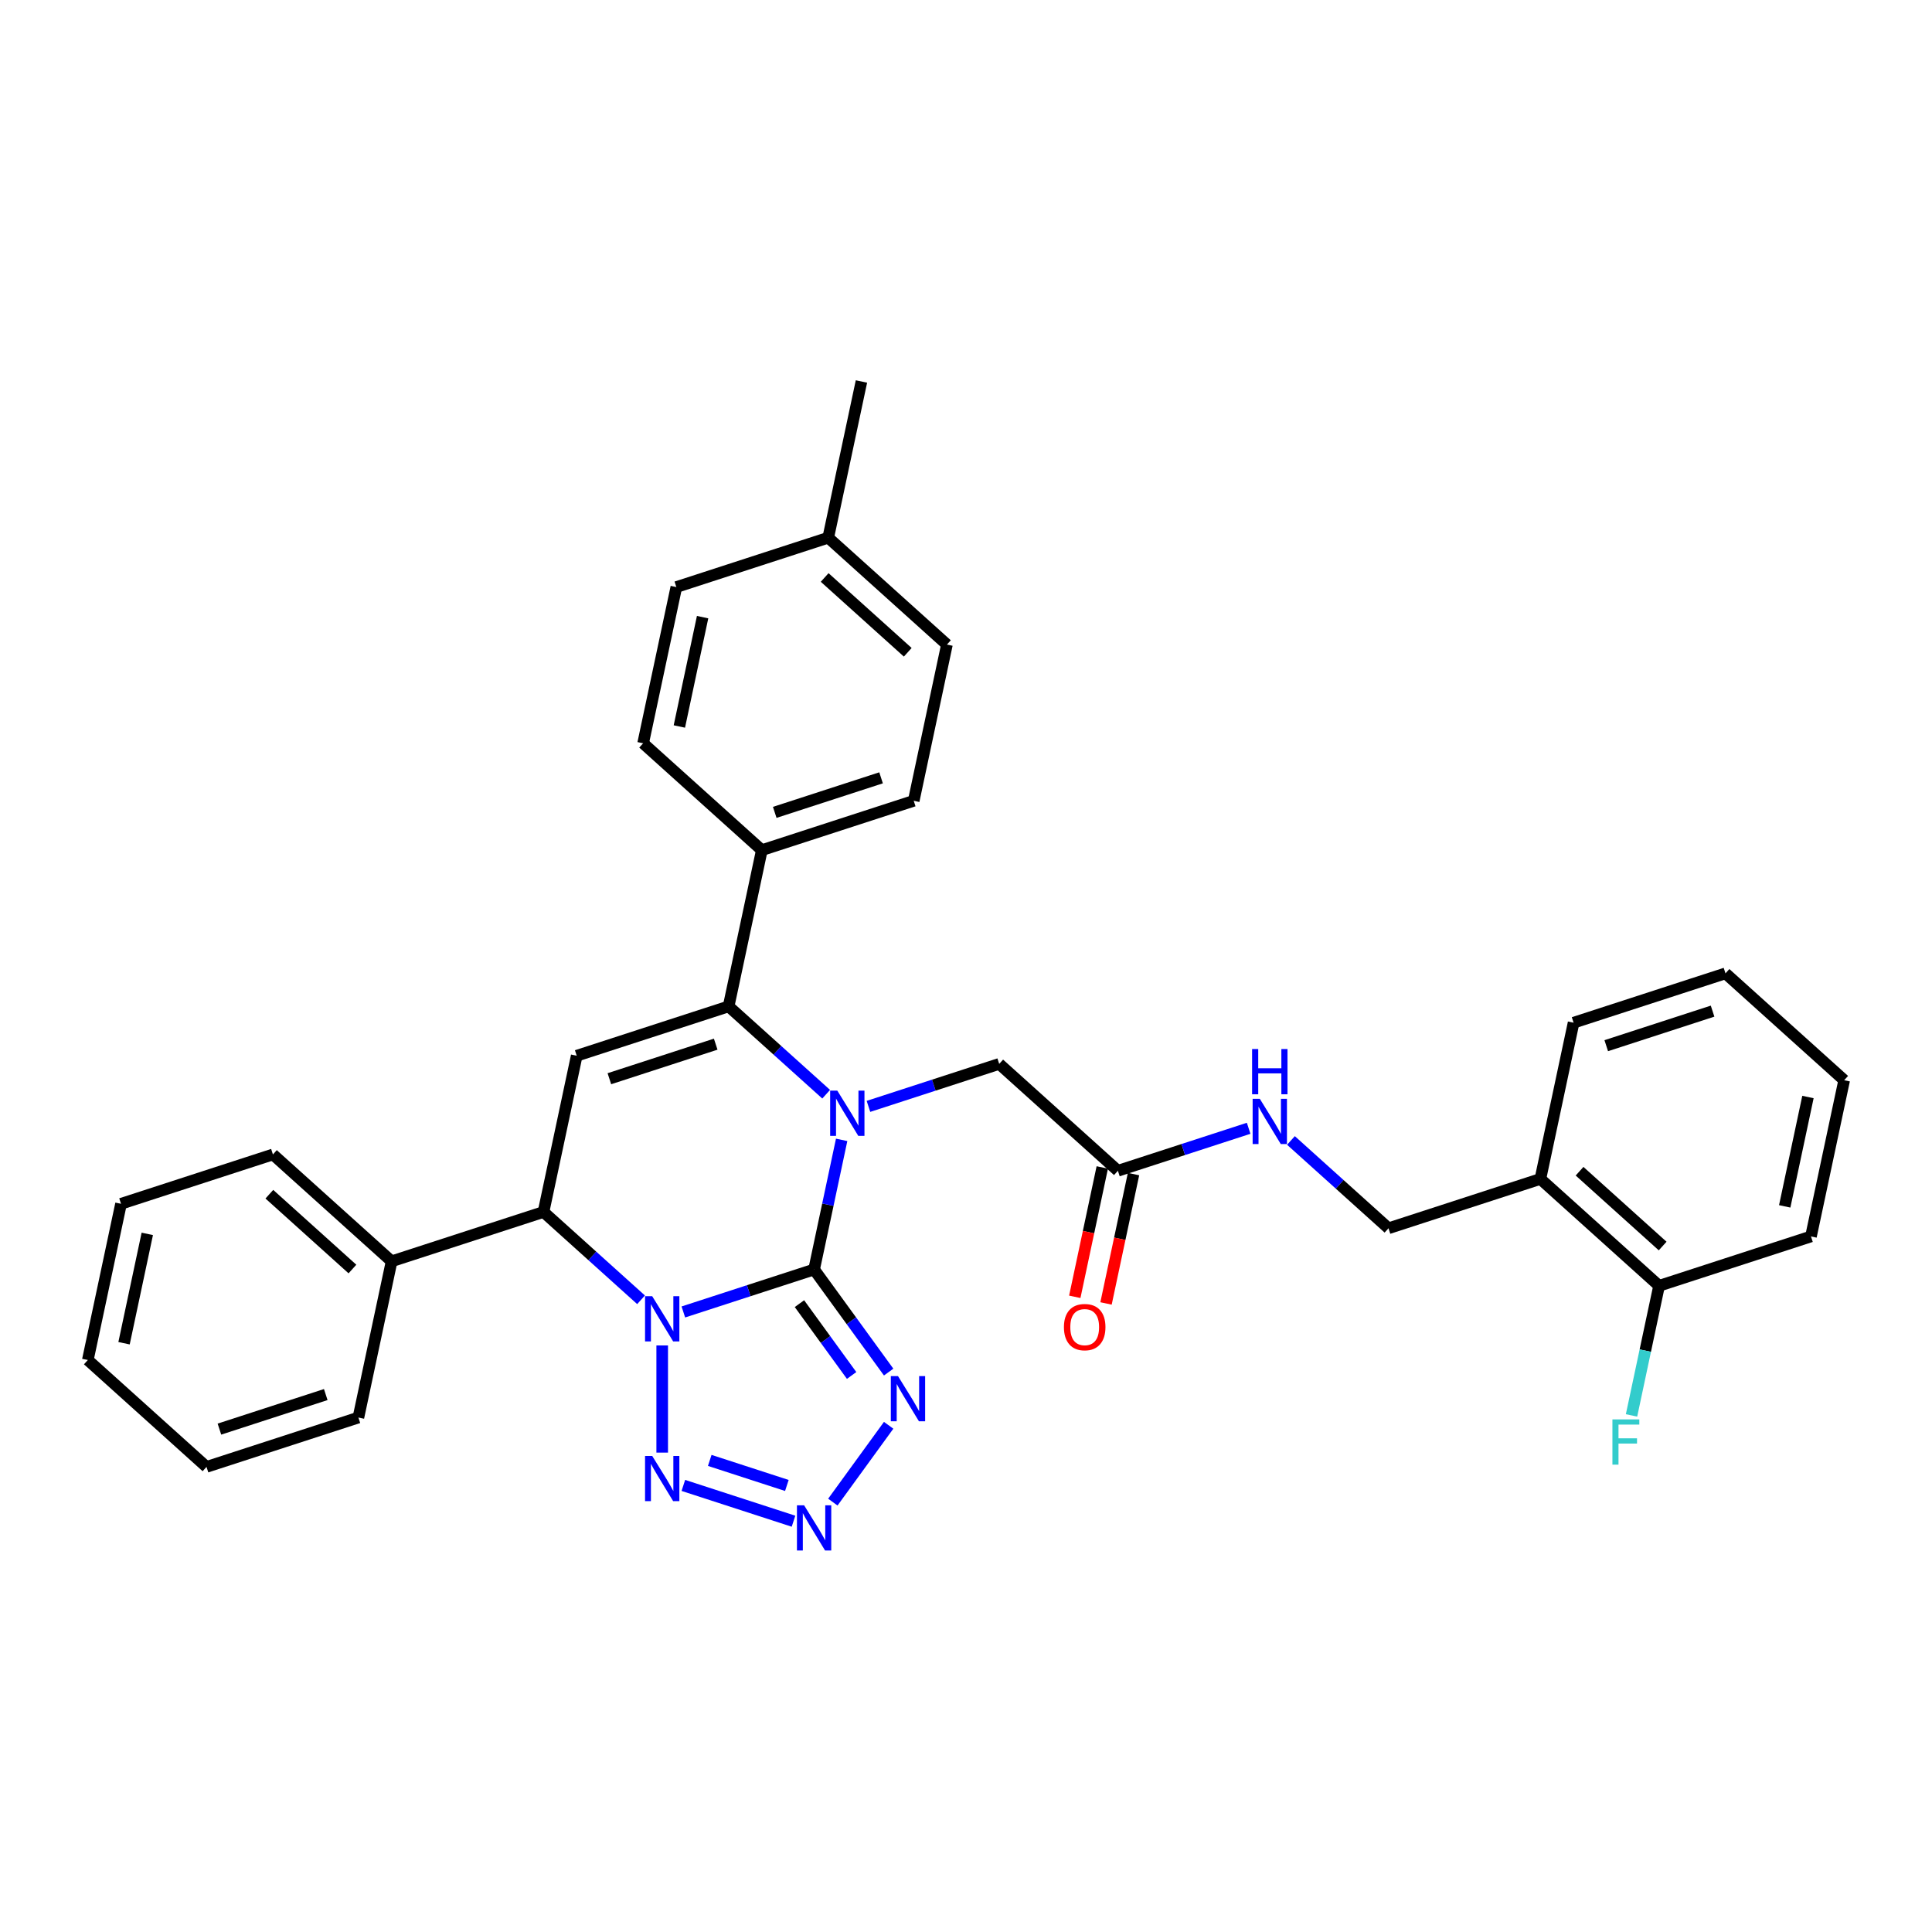 <?xml version='1.0' encoding='iso-8859-1'?>
<svg version='1.1' baseProfile='full'
              xmlns='http://www.w3.org/2000/svg'
                      xmlns:rdkit='http://www.rdkit.org/xml'
                      xmlns:xlink='http://www.w3.org/1999/xlink'
                  xml:space='preserve'
width='1000px' height='1000px' viewBox='0 0 1000 1000'>
<!-- END OF HEADER -->
<rect style='opacity:1.0;fill:#FFFFFF;stroke:none' width='1000' height='1000' x='0' y='0'> </rect>
<path class='bond-0' d='M 421.378,657.079 L 387.539,668.074' style='fill:none;fill-rule:evenodd;stroke:#000000;stroke-width:6px;stroke-linecap:butt;stroke-linejoin:miter;stroke-opacity:1' />
<path class='bond-0' d='M 387.539,668.074 L 353.701,679.069' style='fill:none;fill-rule:evenodd;stroke:#0000FF;stroke-width:6px;stroke-linecap:butt;stroke-linejoin:miter;stroke-opacity:1' />
<path class='bond-1' d='M 421.378,657.079 L 428.508,623.535' style='fill:none;fill-rule:evenodd;stroke:#000000;stroke-width:6px;stroke-linecap:butt;stroke-linejoin:miter;stroke-opacity:1' />
<path class='bond-1' d='M 428.508,623.535 L 435.638,589.99' style='fill:none;fill-rule:evenodd;stroke:#0000FF;stroke-width:6px;stroke-linecap:butt;stroke-linejoin:miter;stroke-opacity:1' />
<path class='bond-3' d='M 421.378,657.079 L 440.67,683.633' style='fill:none;fill-rule:evenodd;stroke:#000000;stroke-width:6px;stroke-linecap:butt;stroke-linejoin:miter;stroke-opacity:1' />
<path class='bond-3' d='M 440.67,683.633 L 459.963,710.187' style='fill:none;fill-rule:evenodd;stroke:#0000FF;stroke-width:6px;stroke-linecap:butt;stroke-linejoin:miter;stroke-opacity:1' />
<path class='bond-3' d='M 413.79,674.764 L 427.294,693.351' style='fill:none;fill-rule:evenodd;stroke:#000000;stroke-width:6px;stroke-linecap:butt;stroke-linejoin:miter;stroke-opacity:1' />
<path class='bond-3' d='M 427.294,693.351 L 440.799,711.939' style='fill:none;fill-rule:evenodd;stroke:#0000FF;stroke-width:6px;stroke-linecap:butt;stroke-linejoin:miter;stroke-opacity:1' />
<path class='bond-4' d='M 342.756,696.398 L 342.756,751.865' style='fill:none;fill-rule:evenodd;stroke:#0000FF;stroke-width:6px;stroke-linecap:butt;stroke-linejoin:miter;stroke-opacity:1' />
<path class='bond-7' d='M 331.81,672.77 L 306.566,650.04' style='fill:none;fill-rule:evenodd;stroke:#0000FF;stroke-width:6px;stroke-linecap:butt;stroke-linejoin:miter;stroke-opacity:1' />
<path class='bond-7' d='M 306.566,650.04 L 281.321,627.309' style='fill:none;fill-rule:evenodd;stroke:#000000;stroke-width:6px;stroke-linecap:butt;stroke-linejoin:miter;stroke-opacity:1' />
<path class='bond-2' d='M 427.62,566.362 L 402.376,543.632' style='fill:none;fill-rule:evenodd;stroke:#0000FF;stroke-width:6px;stroke-linecap:butt;stroke-linejoin:miter;stroke-opacity:1' />
<path class='bond-2' d='M 402.376,543.632 L 377.131,520.902' style='fill:none;fill-rule:evenodd;stroke:#000000;stroke-width:6px;stroke-linecap:butt;stroke-linejoin:miter;stroke-opacity:1' />
<path class='bond-8' d='M 449.511,572.661 L 483.349,561.667' style='fill:none;fill-rule:evenodd;stroke:#0000FF;stroke-width:6px;stroke-linecap:butt;stroke-linejoin:miter;stroke-opacity:1' />
<path class='bond-8' d='M 483.349,561.667 L 517.188,550.672' style='fill:none;fill-rule:evenodd;stroke:#000000;stroke-width:6px;stroke-linecap:butt;stroke-linejoin:miter;stroke-opacity:1' />
<path class='bond-5' d='M 377.131,520.902 L 298.509,546.448' style='fill:none;fill-rule:evenodd;stroke:#000000;stroke-width:6px;stroke-linecap:butt;stroke-linejoin:miter;stroke-opacity:1' />
<path class='bond-5' d='M 370.447,540.458 L 315.411,558.34' style='fill:none;fill-rule:evenodd;stroke:#000000;stroke-width:6px;stroke-linecap:butt;stroke-linejoin:miter;stroke-opacity:1' />
<path class='bond-9' d='M 377.131,520.902 L 394.319,440.04' style='fill:none;fill-rule:evenodd;stroke:#000000;stroke-width:6px;stroke-linecap:butt;stroke-linejoin:miter;stroke-opacity:1' />
<path class='bond-6' d='M 459.963,737.732 L 431.075,777.493' style='fill:none;fill-rule:evenodd;stroke:#0000FF;stroke-width:6px;stroke-linecap:butt;stroke-linejoin:miter;stroke-opacity:1' />
<path class='bond-33' d='M 353.701,768.85 L 410.72,787.377' style='fill:none;fill-rule:evenodd;stroke:#0000FF;stroke-width:6px;stroke-linecap:butt;stroke-linejoin:miter;stroke-opacity:1' />
<path class='bond-33' d='M 367.363,755.904 L 407.277,768.873' style='fill:none;fill-rule:evenodd;stroke:#0000FF;stroke-width:6px;stroke-linecap:butt;stroke-linejoin:miter;stroke-opacity:1' />
<path class='bond-34' d='M 298.509,546.448 L 281.321,627.309' style='fill:none;fill-rule:evenodd;stroke:#000000;stroke-width:6px;stroke-linecap:butt;stroke-linejoin:miter;stroke-opacity:1' />
<path class='bond-13' d='M 281.321,627.309 L 202.699,652.855' style='fill:none;fill-rule:evenodd;stroke:#000000;stroke-width:6px;stroke-linecap:butt;stroke-linejoin:miter;stroke-opacity:1' />
<path class='bond-10' d='M 517.188,550.672 L 578.622,605.988' style='fill:none;fill-rule:evenodd;stroke:#000000;stroke-width:6px;stroke-linecap:butt;stroke-linejoin:miter;stroke-opacity:1' />
<path class='bond-17' d='M 394.319,440.04 L 472.941,414.494' style='fill:none;fill-rule:evenodd;stroke:#000000;stroke-width:6px;stroke-linecap:butt;stroke-linejoin:miter;stroke-opacity:1' />
<path class='bond-17' d='M 401.003,420.484 L 456.038,402.602' style='fill:none;fill-rule:evenodd;stroke:#000000;stroke-width:6px;stroke-linecap:butt;stroke-linejoin:miter;stroke-opacity:1' />
<path class='bond-18' d='M 394.319,440.04 L 332.884,384.724' style='fill:none;fill-rule:evenodd;stroke:#000000;stroke-width:6px;stroke-linecap:butt;stroke-linejoin:miter;stroke-opacity:1' />
<path class='bond-12' d='M 578.622,605.988 L 612.461,594.993' style='fill:none;fill-rule:evenodd;stroke:#000000;stroke-width:6px;stroke-linecap:butt;stroke-linejoin:miter;stroke-opacity:1' />
<path class='bond-12' d='M 612.461,594.993 L 646.299,583.998' style='fill:none;fill-rule:evenodd;stroke:#0000FF;stroke-width:6px;stroke-linecap:butt;stroke-linejoin:miter;stroke-opacity:1' />
<path class='bond-16' d='M 570.536,604.269 L 563.42,637.747' style='fill:none;fill-rule:evenodd;stroke:#000000;stroke-width:6px;stroke-linecap:butt;stroke-linejoin:miter;stroke-opacity:1' />
<path class='bond-16' d='M 563.42,637.747 L 556.304,671.226' style='fill:none;fill-rule:evenodd;stroke:#FF0000;stroke-width:6px;stroke-linecap:butt;stroke-linejoin:miter;stroke-opacity:1' />
<path class='bond-16' d='M 586.708,607.706 L 579.592,641.185' style='fill:none;fill-rule:evenodd;stroke:#000000;stroke-width:6px;stroke-linecap:butt;stroke-linejoin:miter;stroke-opacity:1' />
<path class='bond-16' d='M 579.592,641.185 L 572.476,674.663' style='fill:none;fill-rule:evenodd;stroke:#FF0000;stroke-width:6px;stroke-linecap:butt;stroke-linejoin:miter;stroke-opacity:1' />
<path class='bond-11' d='M 797.301,610.212 L 718.679,635.758' style='fill:none;fill-rule:evenodd;stroke:#000000;stroke-width:6px;stroke-linecap:butt;stroke-linejoin:miter;stroke-opacity:1' />
<path class='bond-15' d='M 797.301,610.212 L 858.736,665.528' style='fill:none;fill-rule:evenodd;stroke:#000000;stroke-width:6px;stroke-linecap:butt;stroke-linejoin:miter;stroke-opacity:1' />
<path class='bond-15' d='M 817.579,606.222 L 860.584,644.943' style='fill:none;fill-rule:evenodd;stroke:#000000;stroke-width:6px;stroke-linecap:butt;stroke-linejoin:miter;stroke-opacity:1' />
<path class='bond-23' d='M 797.301,610.212 L 814.489,529.35' style='fill:none;fill-rule:evenodd;stroke:#000000;stroke-width:6px;stroke-linecap:butt;stroke-linejoin:miter;stroke-opacity:1' />
<path class='bond-14' d='M 668.19,590.297 L 693.434,613.027' style='fill:none;fill-rule:evenodd;stroke:#0000FF;stroke-width:6px;stroke-linecap:butt;stroke-linejoin:miter;stroke-opacity:1' />
<path class='bond-14' d='M 693.434,613.027 L 718.679,635.758' style='fill:none;fill-rule:evenodd;stroke:#000000;stroke-width:6px;stroke-linecap:butt;stroke-linejoin:miter;stroke-opacity:1' />
<path class='bond-24' d='M 202.699,652.855 L 141.264,597.539' style='fill:none;fill-rule:evenodd;stroke:#000000;stroke-width:6px;stroke-linecap:butt;stroke-linejoin:miter;stroke-opacity:1' />
<path class='bond-24' d='M 182.421,656.845 L 139.416,618.124' style='fill:none;fill-rule:evenodd;stroke:#000000;stroke-width:6px;stroke-linecap:butt;stroke-linejoin:miter;stroke-opacity:1' />
<path class='bond-25' d='M 202.699,652.855 L 185.511,733.717' style='fill:none;fill-rule:evenodd;stroke:#000000;stroke-width:6px;stroke-linecap:butt;stroke-linejoin:miter;stroke-opacity:1' />
<path class='bond-19' d='M 858.736,665.528 L 851.605,699.072' style='fill:none;fill-rule:evenodd;stroke:#000000;stroke-width:6px;stroke-linecap:butt;stroke-linejoin:miter;stroke-opacity:1' />
<path class='bond-19' d='M 851.605,699.072 L 844.475,732.617' style='fill:none;fill-rule:evenodd;stroke:#33CCCC;stroke-width:6px;stroke-linecap:butt;stroke-linejoin:miter;stroke-opacity:1' />
<path class='bond-26' d='M 858.736,665.528 L 937.358,639.982' style='fill:none;fill-rule:evenodd;stroke:#000000;stroke-width:6px;stroke-linecap:butt;stroke-linejoin:miter;stroke-opacity:1' />
<path class='bond-21' d='M 472.941,414.494 L 490.129,333.632' style='fill:none;fill-rule:evenodd;stroke:#000000;stroke-width:6px;stroke-linecap:butt;stroke-linejoin:miter;stroke-opacity:1' />
<path class='bond-20' d='M 332.884,384.724 L 350.072,303.862' style='fill:none;fill-rule:evenodd;stroke:#000000;stroke-width:6px;stroke-linecap:butt;stroke-linejoin:miter;stroke-opacity:1' />
<path class='bond-20' d='M 351.635,376.032 L 363.666,319.429' style='fill:none;fill-rule:evenodd;stroke:#000000;stroke-width:6px;stroke-linecap:butt;stroke-linejoin:miter;stroke-opacity:1' />
<path class='bond-22' d='M 350.072,303.862 L 428.694,278.316' style='fill:none;fill-rule:evenodd;stroke:#000000;stroke-width:6px;stroke-linecap:butt;stroke-linejoin:miter;stroke-opacity:1' />
<path class='bond-35' d='M 490.129,333.632 L 428.694,278.316' style='fill:none;fill-rule:evenodd;stroke:#000000;stroke-width:6px;stroke-linecap:butt;stroke-linejoin:miter;stroke-opacity:1' />
<path class='bond-35' d='M 469.85,337.622 L 426.846,298.901' style='fill:none;fill-rule:evenodd;stroke:#000000;stroke-width:6px;stroke-linecap:butt;stroke-linejoin:miter;stroke-opacity:1' />
<path class='bond-27' d='M 428.694,278.316 L 445.882,197.455' style='fill:none;fill-rule:evenodd;stroke:#000000;stroke-width:6px;stroke-linecap:butt;stroke-linejoin:miter;stroke-opacity:1' />
<path class='bond-28' d='M 814.489,529.35 L 893.111,503.804' style='fill:none;fill-rule:evenodd;stroke:#000000;stroke-width:6px;stroke-linecap:butt;stroke-linejoin:miter;stroke-opacity:1' />
<path class='bond-28' d='M 831.391,541.242 L 886.427,523.36' style='fill:none;fill-rule:evenodd;stroke:#000000;stroke-width:6px;stroke-linecap:butt;stroke-linejoin:miter;stroke-opacity:1' />
<path class='bond-30' d='M 141.264,597.539 L 62.642,623.085' style='fill:none;fill-rule:evenodd;stroke:#000000;stroke-width:6px;stroke-linecap:butt;stroke-linejoin:miter;stroke-opacity:1' />
<path class='bond-29' d='M 185.511,733.717 L 106.889,759.263' style='fill:none;fill-rule:evenodd;stroke:#000000;stroke-width:6px;stroke-linecap:butt;stroke-linejoin:miter;stroke-opacity:1' />
<path class='bond-29' d='M 168.609,721.825 L 113.573,739.707' style='fill:none;fill-rule:evenodd;stroke:#000000;stroke-width:6px;stroke-linecap:butt;stroke-linejoin:miter;stroke-opacity:1' />
<path class='bond-37' d='M 937.358,639.982 L 954.545,559.12' style='fill:none;fill-rule:evenodd;stroke:#000000;stroke-width:6px;stroke-linecap:butt;stroke-linejoin:miter;stroke-opacity:1' />
<path class='bond-37' d='M 923.764,624.415 L 935.795,567.812' style='fill:none;fill-rule:evenodd;stroke:#000000;stroke-width:6px;stroke-linecap:butt;stroke-linejoin:miter;stroke-opacity:1' />
<path class='bond-31' d='M 893.111,503.804 L 954.545,559.12' style='fill:none;fill-rule:evenodd;stroke:#000000;stroke-width:6px;stroke-linecap:butt;stroke-linejoin:miter;stroke-opacity:1' />
<path class='bond-32' d='M 106.889,759.263 L 45.455,703.947' style='fill:none;fill-rule:evenodd;stroke:#000000;stroke-width:6px;stroke-linecap:butt;stroke-linejoin:miter;stroke-opacity:1' />
<path class='bond-36' d='M 62.642,623.085 L 45.455,703.947' style='fill:none;fill-rule:evenodd;stroke:#000000;stroke-width:6px;stroke-linecap:butt;stroke-linejoin:miter;stroke-opacity:1' />
<path class='bond-36' d='M 76.236,638.652 L 64.205,695.255' style='fill:none;fill-rule:evenodd;stroke:#000000;stroke-width:6px;stroke-linecap:butt;stroke-linejoin:miter;stroke-opacity:1' />
<path  class='atom-1' d='M 337.581 670.919
L 345.252 683.32
Q 346.013 684.543, 347.236 686.759
Q 348.46 688.974, 348.526 689.106
L 348.526 670.919
L 351.634 670.919
L 351.634 694.331
L 348.427 694.331
L 340.193 680.774
Q 339.234 679.186, 338.209 677.368
Q 337.217 675.549, 336.919 674.987
L 336.919 694.331
L 333.877 694.331
L 333.877 670.919
L 337.581 670.919
' fill='#0000FF'/>
<path  class='atom-2' d='M 433.39 564.512
L 441.062 576.912
Q 441.823 578.136, 443.046 580.351
Q 444.27 582.567, 444.336 582.699
L 444.336 564.512
L 447.444 564.512
L 447.444 587.923
L 444.237 587.923
L 436.003 574.366
Q 435.044 572.779, 434.019 570.96
Q 433.027 569.141, 432.729 568.579
L 432.729 587.923
L 429.687 587.923
L 429.687 564.512
L 433.39 564.512
' fill='#0000FF'/>
<path  class='atom-4' d='M 464.794 712.254
L 472.466 724.654
Q 473.226 725.877, 474.45 728.093
Q 475.673 730.308, 475.739 730.441
L 475.739 712.254
L 478.848 712.254
L 478.848 735.665
L 475.64 735.665
L 467.406 722.108
Q 466.447 720.52, 465.422 718.702
Q 464.43 716.883, 464.133 716.321
L 464.133 735.665
L 461.09 735.665
L 461.09 712.254
L 464.794 712.254
' fill='#0000FF'/>
<path  class='atom-5' d='M 337.581 753.588
L 345.252 765.988
Q 346.013 767.211, 347.236 769.427
Q 348.46 771.642, 348.526 771.775
L 348.526 753.588
L 351.634 753.588
L 351.634 776.999
L 348.427 776.999
L 340.193 763.442
Q 339.234 761.855, 338.209 760.036
Q 337.217 758.217, 336.919 757.655
L 336.919 776.999
L 333.877 776.999
L 333.877 753.588
L 337.581 753.588
' fill='#0000FF'/>
<path  class='atom-7' d='M 416.203 779.134
L 423.874 791.534
Q 424.635 792.757, 425.858 794.973
Q 427.082 797.188, 427.148 797.321
L 427.148 779.134
L 430.256 779.134
L 430.256 802.545
L 427.049 802.545
L 418.815 788.988
Q 417.856 787.4, 416.831 785.582
Q 415.839 783.763, 415.541 783.201
L 415.541 802.545
L 412.499 802.545
L 412.499 779.134
L 416.203 779.134
' fill='#0000FF'/>
<path  class='atom-13' d='M 652.069 568.736
L 659.741 581.136
Q 660.502 582.36, 661.725 584.575
Q 662.948 586.791, 663.015 586.923
L 663.015 568.736
L 666.123 568.736
L 666.123 592.148
L 662.915 592.148
L 654.682 578.59
Q 653.723 577.003, 652.698 575.184
Q 651.706 573.365, 651.408 572.803
L 651.408 592.148
L 648.366 592.148
L 648.366 568.736
L 652.069 568.736
' fill='#0000FF'/>
<path  class='atom-13' d='M 648.085 542.983
L 651.259 542.983
L 651.259 552.936
L 663.23 552.936
L 663.23 542.983
L 666.404 542.983
L 666.404 566.395
L 663.23 566.395
L 663.23 555.582
L 651.259 555.582
L 651.259 566.395
L 648.085 566.395
L 648.085 542.983
' fill='#0000FF'/>
<path  class='atom-17' d='M 550.688 686.916
Q 550.688 681.294, 553.465 678.153
Q 556.243 675.011, 561.434 675.011
Q 566.626 675.011, 569.404 678.153
Q 572.181 681.294, 572.181 686.916
Q 572.181 692.603, 569.371 695.844
Q 566.56 699.051, 561.434 699.051
Q 556.276 699.051, 553.465 695.844
Q 550.688 692.636, 550.688 686.916
M 561.434 696.406
Q 565.006 696.406, 566.924 694.025
Q 568.875 691.611, 568.875 686.916
Q 568.875 682.319, 566.924 680.004
Q 565.006 677.657, 561.434 677.657
Q 557.863 677.657, 555.912 679.971
Q 553.994 682.286, 553.994 686.916
Q 553.994 691.644, 555.912 694.025
Q 557.863 696.406, 561.434 696.406
' fill='#FF0000'/>
<path  class='atom-20' d='M 834.587 734.683
L 848.509 734.683
L 848.509 737.362
L 837.729 737.362
L 837.729 744.471
L 847.318 744.471
L 847.318 747.183
L 837.729 747.183
L 837.729 758.095
L 834.587 758.095
L 834.587 734.683
' fill='#33CCCC'/>
</svg>

